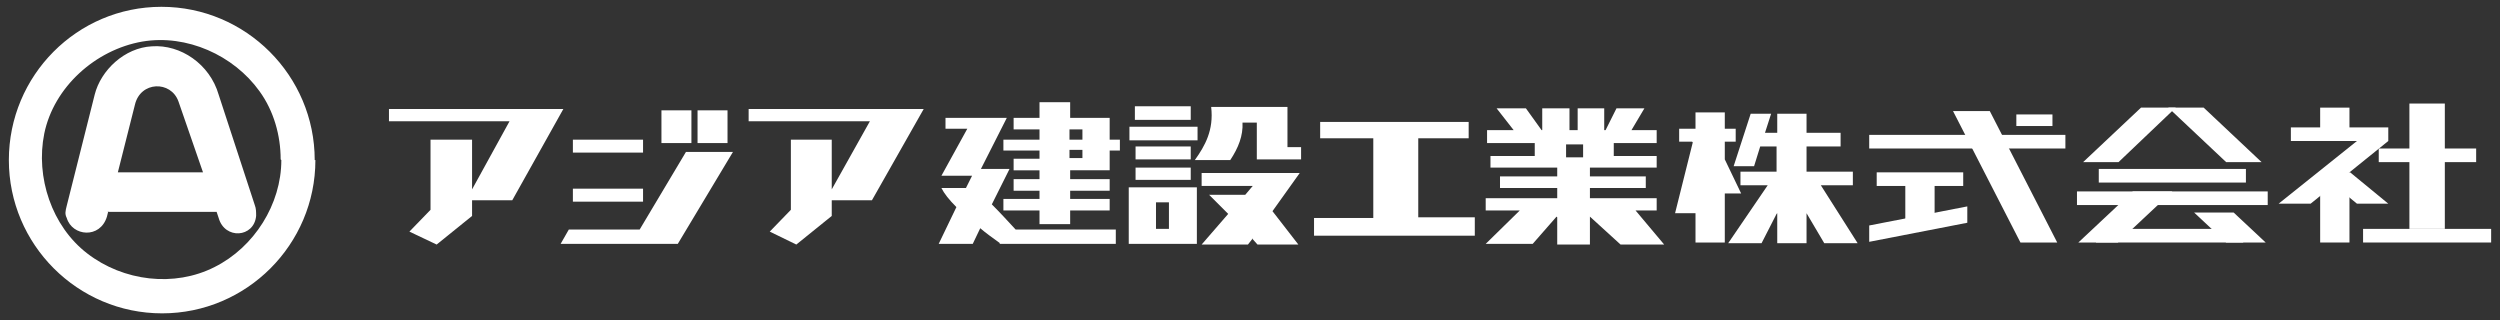 <?xml version="1.0" encoding="UTF-8"?>
<svg id="_レイヤー_1" data-name="レイヤー 1" xmlns="http://www.w3.org/2000/svg" width="367" height="47" version="1.1" viewBox="0 0 367 47">
  <rect x="0" y="0" width="367" height="47" fill="#333333" stroke="none"/>
  <defs>
    <style>
      .cls-1 {
        fill-rule: evenodd;
      }

      .cls-1, .cls-2 {
        fill: #fff;
        stroke-width: 0px;
      }
    </style>
  </defs>
  <g>
    <path class="cls-1" d="M46.2,23.5c0-12.4-10.1-22.5-22.5-22.5S1.3,11.1,1.3,23.5s10.1,22.5,22.5,22.5,22.5-10.1,22.5-22.5ZM41.3,23.5c0,6.5-4,12.8-9.8,15.7-5.9,3-13.4,2.1-18.7-2-5.2-4-7.6-11.2-6.3-17.6,1.4-6.8,7.5-12.3,14.4-13.5,6.5-1.1,13.4,2,17.2,7.3,2.1,2.9,3.1,6.5,3.1,10ZM15.8,31.1h16l.3.9c.9,3.2,5.2,2.9,5.5-.3,0-.6,0-1.1-.2-1.6l-5.3-16.2c-1.3-4.5-5.6-7.4-9.8-7.1-4,.2-7.5,3.5-8.4,7.1l-4.1,16.3c-.2.8-.3,1.2,0,1.8.8,2.7,4.9,3.1,5.9-.2l.2-.8ZM17.3,25.3l2.5-9.9c.8-3.5,5.3-3.6,6.4-.5l3.6,10.4h-12.5Z"/>
    <polygon class="cls-1" points="69.3 29.4 75.2 29.4 82.7 16 57.1 16 57.1 17.8 74.8 17.8 69.3 27.8 69.3 20.5 63.2 20.5 63.2 30.8 60.1 34 64.1 35.9 69.3 31.7 69.3 29.4"/>
    <path class="cls-1" d="M94.4,22.4v-1.9h-10.3s0,1.9,0,1.9h10.3ZM94.4,29.6v-1.9h-10.3s0,1.9,0,1.9h10.3ZM97.1,21h4.4v-4.8h-4.4v4.8ZM102.4,21h4.4v-4.8h-4.4v4.8ZM82.3,35.8h17.2s8.1-13.5,8.1-13.5h-6.9s-6.8,11.4-6.8,11.4h-10.4s-1.2,2.1-1.2,2.1Z"/>
    <polygon class="cls-1" points="122.1 29.4 128 29.4 135.6 16 109.9 16 109.9 17.8 127.7 17.8 122.1 27.8 122.1 20.5 116.1 20.5 116.1 30.8 113 34 116.9 35.9 122.1 31.7 122.1 29.4"/>
    <path class="cls-1" d="M166.6,17.6h8.2v-2h-8.2v2ZM165.8,20.6h10v-2h-10v2ZM166.7,23.4h8.1v-1.9h-8.1v1.9ZM166.7,26.4h8.1v-1.8h-8.1v1.8ZM169.7,33.6v-3.9h1.9v3.9h-1.9ZM165.7,35.8h10v-8.3h-10v8.3ZM183.8,35l.8.9h6l-3.8-4.9,4-5.6h-14.4v1.9h7.5s-1.1,1.3-1.1,1.3h-5.3s2.8,2.8,2.8,2.8l-3.9,4.5h6.8l.7-.9ZM184.6,23.4h6.4v-1.8s-2,0-2,0v-5.9h-11.2c.4,3.4-.9,5.7-2.4,7.8h5.2c1.2-1.8,1.9-3.6,1.8-5.5h2.1c0,1.3,0,3.6,0,5.4Z"/>
    <polygon class="cls-1" points="201.6 32 192.9 32 192.9 34.6 216.5 34.6 216.5 31.9 208.2 31.9 208.2 20.3 215.6 20.3 215.6 17.9 193.8 17.9 193.8 20.3 201.6 20.3 201.6 32"/>
    <path class="cls-1" d="M229.9,23.1v-1.9h2.5v1.9h-2.5ZM228.6,31.9v4s4.8,0,4.8,0v-4.1s4.5,4.1,4.5,4.1h6.4l-4.2-5h3.1s0-1.8,0-1.8h-9.8v-1.5h8.2v-1.7h-8.2v-1.3h9.8s0-1.7,0-1.7h-6.3v-1.9h6.3v-1.9h-3.7s1.9-3.2,1.9-3.2h-4.1s-1.6,3.2-1.6,3.2h-.2v-3.2s-3.9,0-3.9,0v3.2s-1.2,0-1.2,0v-3.2s-4,0-4,0v3.2h-.1l-2.3-3.2h-4.3s2.5,3.2,2.5,3.2h-3.9s0,1.9,0,1.9h7v1.9h-6.5v1.7h9.8s0,1.3,0,1.3h-8.4v1.7h8.4v1.5h-10.5v1.8h5s-5,4.9-5,4.9h6.9l3.5-4Z"/>
    <path class="cls-1" d="M248.5,20.9l-2.6,10.4h3s0,4.3,0,4.3h4.3v-7.2s2.4,0,2.4,0l-2.4-5v-2.6h1.6v-1.9h-1.6s0-2.4,0-2.4h-4.3v2.4s-2.4,0-2.4,0v1.9h1.9ZM260.9,31.3v4.4h4.3v-4.4s2.6,4.4,2.6,4.4h4.9l-5.4-8.5h4.7v-2h-6.8s0-3.7,0-3.7h5v-2h-5s0-2.8,0-2.8h-4.3v2.8h-1.8l.9-2.8h-3l-2.5,7.7h3l.9-2.9h2.4v3.7h-5.3s0,2,0,2h4s-5.8,8.5-5.8,8.5h4.9l2.2-4.3Z"/>
    <path class="cls-1" d="M158.9,20.5h-1.9v-1.5h1.9v1.5ZM158.9,23.2h-1.9v-1.2h1.9v1.2ZM152.6,29.2h-5.3s0,1.7,0,1.7h5.3s0,2,0,2h4.5v-2s5.8,0,5.8,0v-1.7h-5.8s0-1.2,0-1.2h5.8v-1.7h-5.8s0-1.3,0-1.3h1.9s3.9,0,3.9,0h0v-2.9s1.5,0,1.5,0v-1.6h-1.5s0-3.2,0-3.2h0s-3.9,0-3.9,0h-1.9s0-2.3,0-2.3h-4.5v2.3s-3.8,0-3.8,0v1.7h3.8v1.5h-5.3s0,1.6,0,1.6h5.3s0,1.2,0,1.2h-3.8v1.7h3.8s0,1.3,0,1.3h-3.8s0,1.7,0,1.7h3.8v1.2ZM146.7,35.8h17.1v-2.1h-14.7c-1.2-1.3-2.3-2.5-3.5-3.7l2.6-5.2h-4.2s3.8-7.5,3.8-7.5h-9s0,1.6,0,1.6h3.2s-3.8,6.9-3.8,6.9h4.5s-.9,1.8-.9,1.8h-3.6c.4.8,1.1,1.7,2.2,2.8l-2.6,5.4h5l1.1-2.3c.8.7,1.8,1.4,2.9,2.2Z"/>
  </g>
  <rect class="cls-2" x="274.4" y="19.8" width="28.8" height="2"/>
  <g>
    <rect class="cls-2" x="304.9" y="28.1" width="28" height="2"/>
    <rect class="cls-2" x="308.1" y="24.8" width="21.6" height="2"/>
  </g>
  <rect class="cls-2" x="275.5" y="25.3" width="12.7" height="2"/>
  <rect class="cls-2" x="296" y="16.8" width="5.3" height="1.7"/>
  <polygon class="cls-1" points="288.8 32.7 274.4 35.5 274.4 33.1 288.8 30.3 288.8 32.7"/>
  <rect class="cls-2" x="346.9" y="33.6" width="18.8" height="2"/>
  <rect class="cls-2" x="349.2" y="21.8" width="14.3" height="2"/>
  <g>
    <rect class="cls-2" x="307.7" y="33.6" width="21.6" height="2"/>
    <polygon class="cls-1" points="310.9 35.6 305.1 35.6 313.1 28.1 318.9 28.1 310.9 35.6"/>
    <polygon class="cls-1" points="326.8 35.6 332.6 35.6 327.9 31.2 322.1 31.2 326.8 35.6"/>
  </g>
  <g>
    <polygon class="cls-1" points="311 23.8 305.8 23.8 314.3 15.8 319.4 15.8 311 23.8"/>
    <polygon class="cls-1" points="326.8 23.8 332 23.8 323.5 15.8 318.3 15.8 326.8 23.8"/>
  </g>
  <polygon class="cls-1" points="336.3 18.7 336.3 20.7 346 20.7 334.5 29.9 339.2 29.9 350.6 20.7 350.6 18.7 336.3 18.7"/>
  <polygon class="cls-1" points="346 29.9 350.6 29.9 345 25.3 340.4 25.3 346 29.9"/>
  <rect class="cls-2" x="279.7" y="25.6" width="4.3" height="6.7"/>
  <polygon class="cls-1" points="302 35.6 296.6 35.6 286.7 16.3 292.1 16.3 302 35.6"/>
  <rect class="cls-2" x="340.6" y="25.8" width="4.3" height="9.8"/>
  <rect class="cls-2" x="340.6" y="15.8" width="4.3" height="3.5"/>
  <rect class="cls-2" x="353.7" y="15.2" width="5.2" height="18.4"/>
</svg>